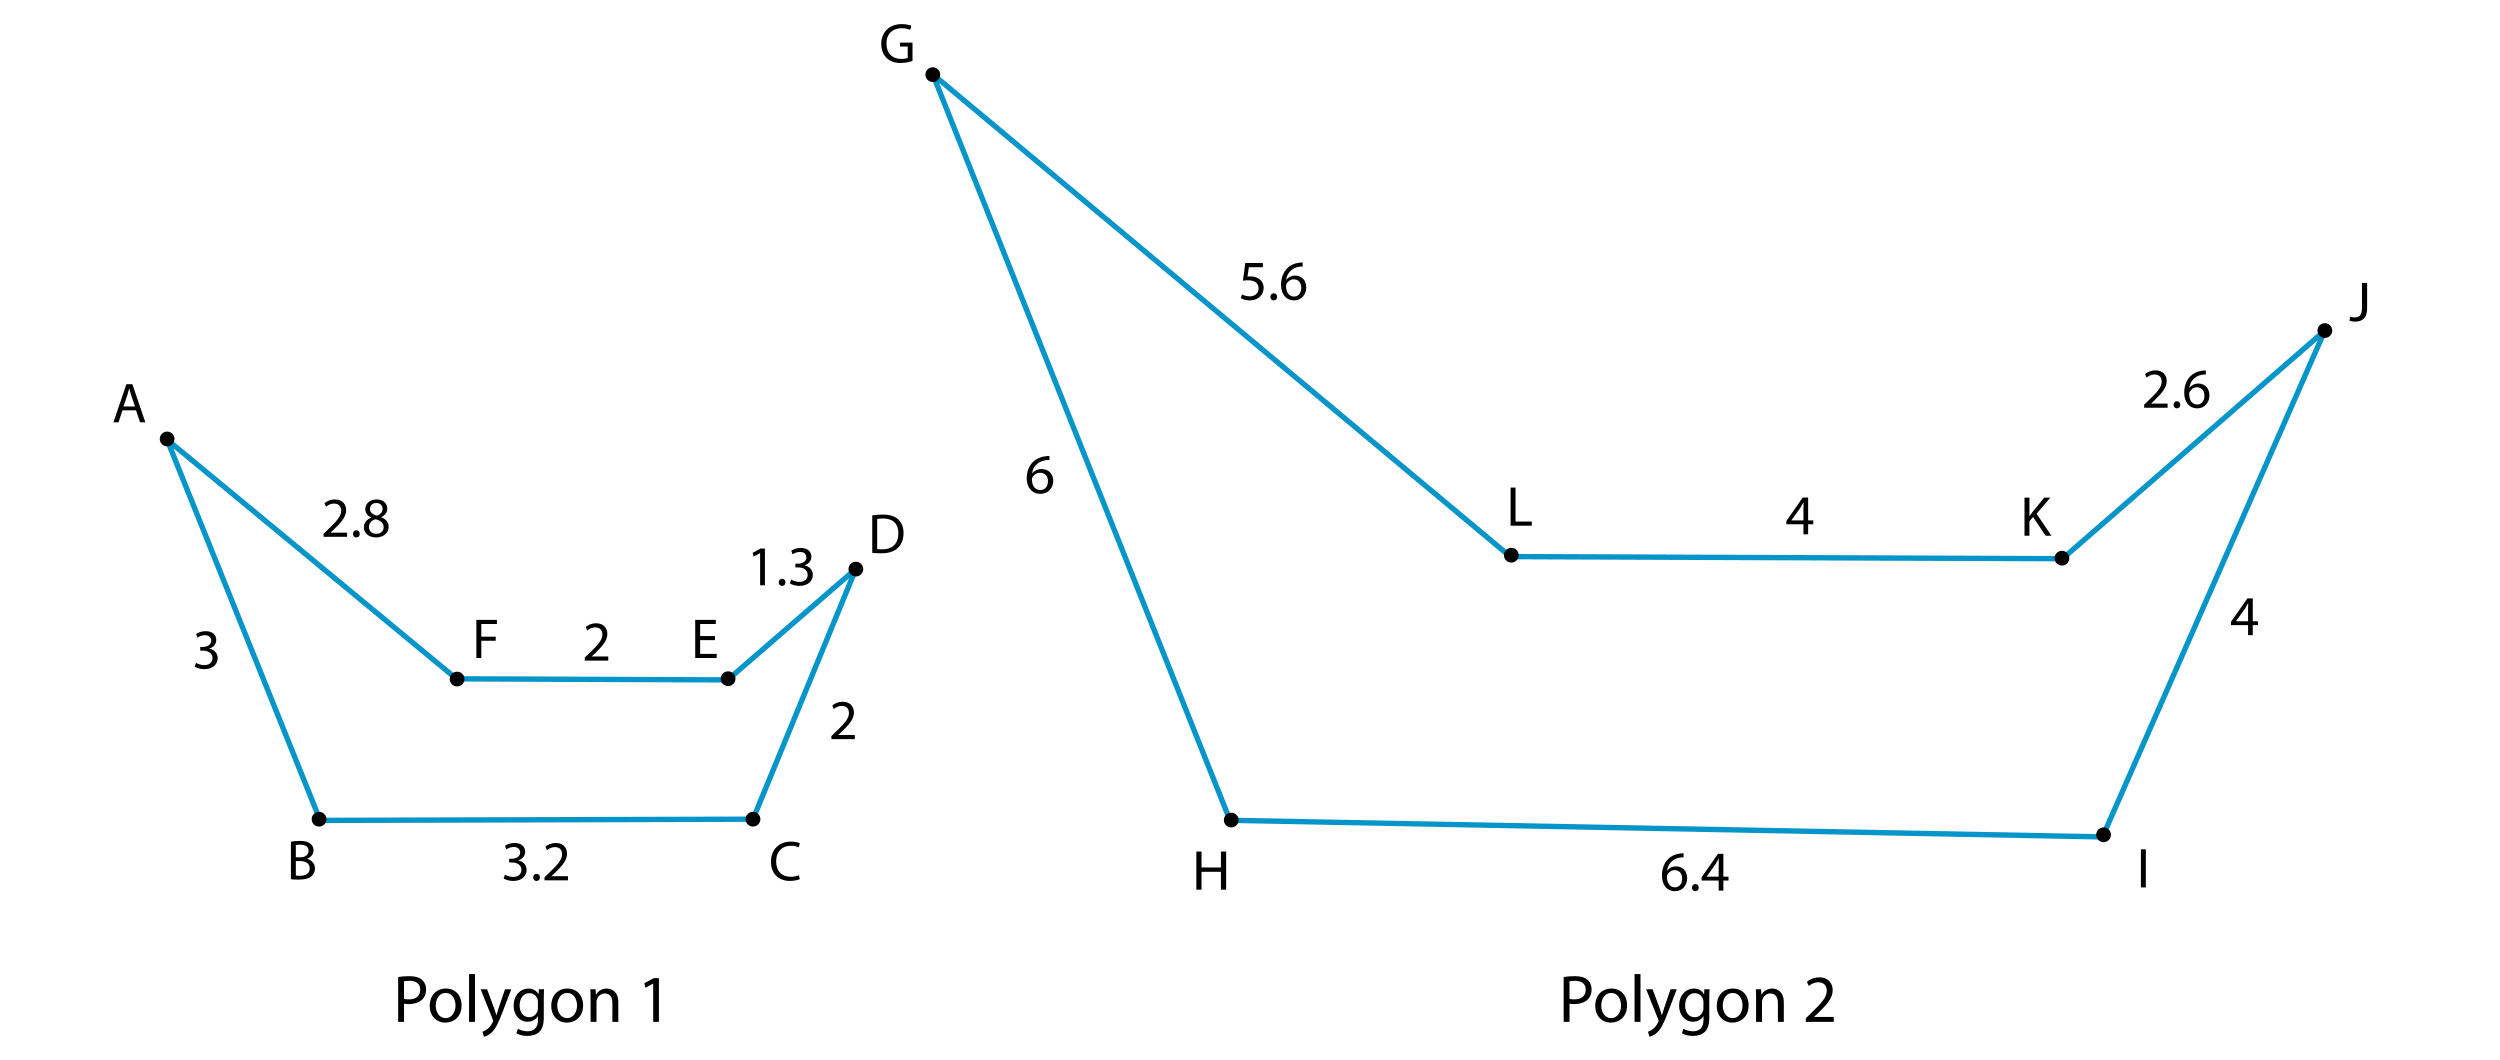 <?xml version="1.0" encoding="utf-8"?>
<!-- Generator: Adobe Illustrator 23.0.3, SVG Export Plug-In . SVG Version: 6.00 Build 0)  -->
<svg version="1.1" xmlns="http://www.w3.org/2000/svg" xmlns:xlink="http://www.w3.org/1999/xlink" x="0px" y="0px"
	 viewBox="0 0 928.32 393.6" style="enable-background:new 0 0 928.32 393.6;" xml:space="preserve">
<style type="text/css">
	.st0{fill:none;stroke:#0695C8;stroke-width:2;stroke-linejoin:round;stroke-miterlimit:10;}
	.st1{fill:#030303;}
</style>
<g id="Artwork">
	<polygon class="st0" points="62.028,163.245 118.897,304.636 279.609,304.188 317.81,211.229 270.201,252.462 169.506,252.071 	"/>
	<polygon class="st0" points="346.375,27.593 456.727,304.606 780.722,310.766 863.287,122.745 765.853,207.462 560.809,206.68 	"/>
	<circle cx="279.609" cy="304.188" r="2.739"/>
	<circle cx="317.81" cy="211.326" r="2.739"/>
	<circle cx="270.364" cy="252.022" r="2.739"/>
	<circle cx="169.734" cy="252.152" r="2.739"/>
	<circle cx="62.06" cy="163" r="2.739"/>
	<circle cx="118.473" cy="304.196" r="2.739"/>
	<circle cx="781.113" cy="309.984" r="2.739"/>
	<circle cx="765.657" cy="207.267" r="2.739"/>
	<circle cx="863.287" cy="122.745" r="2.739"/>
	<circle cx="561.201" cy="206.166" r="2.739"/>
	<circle cx="346.375" cy="27.724" r="2.739"/>
	<circle cx="457.196" cy="304.514" r="2.739"/>
</g>
<g id="Type">
	<g>
		<path d="M45.487,152.36l-1.47,4.451h-1.89l4.808-14.151h2.205l4.829,14.151h-1.953l-1.512-4.451H45.487z M50.127,150.932
			l-1.386-4.073c-0.315-0.924-0.525-1.764-0.735-2.583h-0.042c-0.21,0.84-0.441,1.701-0.714,2.562l-1.386,4.094H50.127z"/>
	</g>
	<g>
		<path d="M108.024,312.544c0.798-0.168,2.058-0.294,3.338-0.294c1.827,0,3.002,0.315,3.884,1.029
			c0.735,0.546,1.176,1.386,1.176,2.499c0,1.365-0.903,2.562-2.394,3.107v0.042c1.344,0.336,2.918,1.449,2.918,3.548
			c0,1.218-0.483,2.142-1.197,2.834c-0.987,0.903-2.583,1.323-4.892,1.323c-1.26,0-2.226-0.084-2.834-0.168V312.544z
			 M109.851,318.339h1.659c1.932,0,3.065-1.008,3.065-2.373c0-1.659-1.26-2.31-3.107-2.31c-0.84,0-1.323,0.063-1.617,0.126V318.339z
			 M109.851,325.121c0.357,0.063,0.882,0.084,1.533,0.084c1.89,0,3.632-0.693,3.632-2.75c0-1.932-1.659-2.729-3.653-2.729h-1.512
			V325.121z"/>
	</g>
	<g>
		<path d="M147.85,362.798c1.05-0.175,2.424-0.325,4.174-0.325c2.149,0,3.724,0.5,4.724,1.399c0.925,0.8,1.475,2.024,1.475,3.524
			c0,1.524-0.45,2.724-1.3,3.599c-1.149,1.225-3.024,1.849-5.148,1.849c-0.65,0-1.25-0.025-1.75-0.15v6.749h-2.175V362.798z
			 M150.024,370.921c0.475,0.125,1.075,0.175,1.799,0.175c2.625,0,4.224-1.274,4.224-3.599c0-2.224-1.575-3.299-3.974-3.299
			c-0.95,0-1.675,0.075-2.049,0.175V370.921z"/>
		<path d="M171.397,373.296c0,4.474-3.099,6.423-6.023,6.423c-3.274,0-5.799-2.399-5.799-6.224c0-4.049,2.649-6.423,5.999-6.423
			C169.047,367.072,171.397,369.597,171.397,373.296z M161.799,373.421c0,2.649,1.524,4.649,3.674,4.649
			c2.1,0,3.674-1.975,3.674-4.699c0-2.049-1.025-4.648-3.624-4.648C162.924,368.722,161.799,371.122,161.799,373.421z"/>
		<path d="M174.175,361.699h2.199v17.746h-2.199V361.699z"/>
		<path d="M180.875,367.347l2.649,7.148c0.275,0.8,0.575,1.75,0.774,2.474h0.05c0.225-0.725,0.475-1.649,0.775-2.524l2.399-7.098
			h2.324l-3.299,8.623c-1.575,4.149-2.649,6.273-4.149,7.573c-1.075,0.95-2.149,1.325-2.699,1.424l-0.55-1.849
			c0.55-0.175,1.274-0.525,1.924-1.075c0.6-0.475,1.35-1.325,1.85-2.45c0.1-0.225,0.175-0.4,0.175-0.525s-0.05-0.3-0.15-0.575
			l-4.474-11.147H180.875z"/>
		<path d="M202.022,367.347c-0.05,0.875-0.1,1.85-0.1,3.324v7.023c0,2.774-0.55,4.474-1.725,5.523c-1.175,1.1-2.874,1.45-4.399,1.45
			c-1.45,0-3.049-0.35-4.024-1l0.55-1.675c0.8,0.5,2.049,0.95,3.549,0.95c2.25,0,3.899-1.175,3.899-4.224v-1.35h-0.05
			c-0.675,1.125-1.975,2.025-3.849,2.025c-3,0-5.149-2.55-5.149-5.899c0-4.099,2.674-6.423,5.449-6.423c2.1,0,3.249,1.1,3.774,2.1
			h0.05l0.1-1.825H202.022z M199.748,372.121c0-0.375-0.025-0.7-0.125-1c-0.4-1.275-1.475-2.325-3.074-2.325
			c-2.1,0-3.599,1.774-3.599,4.574c0,2.375,1.2,4.349,3.574,4.349c1.35,0,2.574-0.85,3.049-2.25c0.125-0.375,0.175-0.8,0.175-1.175
			V372.121z"/>
		<path d="M216.522,373.296c0,4.474-3.099,6.423-6.023,6.423c-3.274,0-5.799-2.399-5.799-6.224c0-4.049,2.649-6.423,5.999-6.423
			C214.172,367.072,216.522,369.597,216.522,373.296z M206.924,373.421c0,2.649,1.524,4.649,3.674,4.649
			c2.1,0,3.674-1.975,3.674-4.699c0-2.049-1.025-4.648-3.624-4.648C208.049,368.722,206.924,371.122,206.924,373.421z"/>
		<path d="M219.3,370.622c0-1.25-0.025-2.274-0.1-3.274h1.95l0.125,2h0.05c0.6-1.149,2-2.274,3.999-2.274
			c1.674,0,4.274,1,4.274,5.149v7.223h-2.2v-6.973c0-1.95-0.725-3.574-2.799-3.574c-1.449,0-2.574,1.025-2.949,2.25
			c-0.1,0.275-0.15,0.65-0.15,1.024v7.273H219.3V370.622z"/>
		<path d="M242.548,365.248h-0.05l-2.824,1.524l-0.425-1.675l3.549-1.899h1.875v16.246h-2.125V365.248z"/>
	</g>
	<g>
		<path d="M580.631,362.798c1.051-0.175,2.425-0.325,4.175-0.325c2.149,0,3.724,0.5,4.724,1.399c0.925,0.8,1.475,2.024,1.475,3.524
			c0,1.524-0.449,2.724-1.3,3.599c-1.149,1.225-3.024,1.849-5.148,1.849c-0.649,0-1.25-0.025-1.749-0.15v6.749h-2.176V362.798z
			 M582.807,370.921c0.475,0.125,1.074,0.175,1.799,0.175c2.625,0,4.225-1.274,4.225-3.599c0-2.224-1.575-3.299-3.975-3.299
			c-0.949,0-1.675,0.075-2.049,0.175V370.921z"/>
		<path d="M604.179,373.296c0,4.474-3.099,6.423-6.023,6.423c-3.274,0-5.799-2.399-5.799-6.224c0-4.049,2.649-6.423,5.999-6.423
			C601.829,367.072,604.179,369.597,604.179,373.296z M594.581,373.421c0,2.649,1.524,4.649,3.674,4.649
			c2.1,0,3.675-1.975,3.675-4.699c0-2.049-1.025-4.648-3.625-4.648S594.581,371.122,594.581,373.421z"/>
		<path d="M606.957,361.699h2.199v17.746h-2.199V361.699z"/>
		<path d="M613.656,367.347l2.649,7.148c0.274,0.8,0.575,1.75,0.774,2.474h0.051c0.225-0.725,0.475-1.649,0.774-2.524l2.399-7.098
			h2.324l-3.299,8.623c-1.575,4.149-2.65,6.273-4.149,7.573c-1.075,0.95-2.149,1.325-2.699,1.424l-0.55-1.849
			c0.55-0.175,1.274-0.525,1.924-1.075c0.601-0.475,1.35-1.325,1.85-2.45c0.101-0.225,0.176-0.4,0.176-0.525s-0.051-0.3-0.15-0.575
			l-4.474-11.147H613.656z"/>
		<path d="M634.805,367.347c-0.051,0.875-0.101,1.85-0.101,3.324v7.023c0,2.774-0.55,4.474-1.725,5.523
			c-1.175,1.1-2.874,1.45-4.399,1.45c-1.449,0-3.049-0.35-4.023-1l0.55-1.675c0.8,0.5,2.05,0.95,3.55,0.95
			c2.249,0,3.898-1.175,3.898-4.224v-1.35h-0.05c-0.675,1.125-1.975,2.025-3.849,2.025c-3,0-5.149-2.55-5.149-5.899
			c0-4.099,2.675-6.423,5.448-6.423c2.1,0,3.25,1.1,3.774,2.1h0.05l0.1-1.825H634.805z M632.529,372.121c0-0.375-0.024-0.7-0.125-1
			c-0.399-1.275-1.475-2.325-3.074-2.325c-2.1,0-3.599,1.774-3.599,4.574c0,2.375,1.2,4.349,3.574,4.349
			c1.35,0,2.574-0.85,3.05-2.25c0.124-0.375,0.174-0.8,0.174-1.175V372.121z"/>
		<path d="M649.304,373.296c0,4.474-3.099,6.423-6.023,6.423c-3.274,0-5.799-2.399-5.799-6.224c0-4.049,2.649-6.423,5.999-6.423
			C646.954,367.072,649.304,369.597,649.304,373.296z M639.706,373.421c0,2.649,1.524,4.649,3.674,4.649
			c2.1,0,3.675-1.975,3.675-4.699c0-2.049-1.025-4.648-3.625-4.648S639.706,371.122,639.706,373.421z"/>
		<path d="M652.082,370.622c0-1.25-0.025-2.274-0.101-3.274h1.95l0.125,2h0.049c0.6-1.149,2-2.274,4-2.274
			c1.674,0,4.273,1,4.273,5.149v7.223h-2.199v-6.973c0-1.95-0.725-3.574-2.8-3.574c-1.449,0-2.574,1.025-2.949,2.25
			c-0.1,0.275-0.149,0.65-0.149,1.024v7.273h-2.199V370.622z"/>
		<path d="M670.557,379.444v-1.35l1.725-1.675c4.148-3.949,6.023-6.048,6.049-8.498c0-1.65-0.801-3.174-3.225-3.174
			c-1.475,0-2.699,0.75-3.449,1.375l-0.7-1.55c1.125-0.95,2.725-1.649,4.599-1.649c3.5,0,4.975,2.399,4.975,4.724
			c0,2.999-2.175,5.423-5.6,8.723l-1.299,1.2v0.05h7.298v1.825H670.557z"/>
	</g>
	<g>
		<path d="M297,326.436c-0.672,0.336-2.016,0.672-3.737,0.672c-3.989,0-6.992-2.52-6.992-7.16c0-4.43,3.002-7.433,7.391-7.433
			c1.764,0,2.876,0.378,3.359,0.63l-0.441,1.491c-0.693-0.336-1.68-0.588-2.855-0.588c-3.317,0-5.522,2.121-5.522,5.837
			c0,3.464,1.995,5.69,5.438,5.69c1.113,0,2.247-0.231,2.981-0.588L297,326.436z"/>
	</g>
	<g>
		<path d="M176.894,230.181h7.622v1.533h-5.795v4.703h5.354v1.512h-5.354v6.404h-1.827V230.181z"/>
	</g>
	<g>
		<path d="M265.482,237.698h-5.501v5.102h6.131v1.533h-7.958v-14.151h7.643v1.533h-5.816v4.472h5.501V237.698z"/>
	</g>
	<g>
		<path d="M338.838,22.616c-0.819,0.294-2.436,0.777-4.346,0.777c-2.142,0-3.905-0.546-5.291-1.869
			c-1.218-1.176-1.974-3.065-1.974-5.27c0.021-4.22,2.918-7.307,7.664-7.307c1.638,0,2.918,0.357,3.527,0.651l-0.441,1.491
			c-0.756-0.336-1.701-0.609-3.128-0.609c-3.443,0-5.69,2.142-5.69,5.69c0,3.59,2.163,5.711,5.459,5.711
			c1.197,0,2.016-0.168,2.436-0.378v-4.22h-2.876v-1.47h4.661V22.616z"/>
	</g>
	<g>
		<path d="M323.893,191.37c1.113-0.168,2.436-0.294,3.884-0.294c2.625,0,4.493,0.609,5.732,1.764
			c1.26,1.155,1.995,2.792,1.995,5.081c0,2.31-0.714,4.199-2.037,5.501c-1.323,1.323-3.506,2.037-6.257,2.037
			c-1.302,0-2.394-0.063-3.317-0.168V191.37z M325.72,203.884c0.462,0.084,1.134,0.105,1.848,0.105c3.905,0,6.026-2.184,6.026-6.005
			c0.021-3.338-1.869-5.459-5.732-5.459c-0.945,0-1.659,0.084-2.142,0.189V203.884z"/>
	</g>
	<g>
		<path class="st1" d="M389.686,170.813c-0.397-0.021-0.906,0-1.458,0.084c-3.049,0.483-4.662,2.604-4.994,4.85h0.066
			c0.685-0.861,1.878-1.575,3.469-1.575c2.541,0,4.331,1.743,4.331,4.409c0,2.499-1.79,4.808-4.772,4.808
			c-3.071,0-5.082-2.268-5.082-5.816c0-2.688,1.017-4.808,2.431-6.152c1.193-1.113,2.784-1.806,4.596-2.016
			c0.574-0.084,1.061-0.105,1.414-0.105V170.813z M389.133,178.687c0-1.953-1.171-3.128-2.961-3.128
			c-1.171,0-2.253,0.693-2.784,1.68c-0.133,0.21-0.221,0.483-0.221,0.819c0.044,2.247,1.127,3.905,3.16,3.905
			C388.006,181.962,389.133,180.639,389.133,178.687z"/>
	</g>
	<g>
		<path d="M120.156,199.333v-1.134l1.449-1.407c3.485-3.317,5.06-5.081,5.081-7.139c0-1.386-0.672-2.667-2.708-2.667
			c-1.239,0-2.268,0.63-2.897,1.155l-0.588-1.302c0.945-0.798,2.289-1.386,3.863-1.386c2.939,0,4.178,2.016,4.178,3.968
			c0,2.52-1.827,4.556-4.703,7.328l-1.092,1.008v0.042h6.131v1.533H120.156z"/>
		<path d="M131.075,198.241c0-0.777,0.525-1.323,1.26-1.323s1.239,0.546,1.239,1.323c0,0.756-0.483,1.323-1.26,1.323
			C131.579,199.563,131.075,198.997,131.075,198.241z"/>
		<path d="M135.107,195.868c0-1.722,1.029-2.939,2.708-3.653l-0.021-0.063c-1.512-0.714-2.163-1.89-2.163-3.065
			c0-2.163,1.827-3.632,4.22-3.632c2.646,0,3.968,1.659,3.968,3.359c0,1.155-0.567,2.394-2.247,3.191v0.063
			c1.701,0.672,2.75,1.869,2.75,3.527c0,2.373-2.037,3.968-4.64,3.968C136.829,199.563,135.107,197.863,135.107,195.868z
			 M142.456,195.784c0-1.659-1.155-2.457-3.002-2.981c-1.596,0.462-2.457,1.512-2.457,2.813c-0.063,1.386,0.987,2.604,2.729,2.604
			C141.385,198.22,142.456,197.191,142.456,195.784z M137.375,188.96c0,1.365,1.029,2.1,2.604,2.52
			c1.176-0.399,2.079-1.239,2.079-2.478c0-1.092-0.651-2.226-2.31-2.226C138.214,186.777,137.375,187.785,137.375,188.96z"/>
	</g>
	<g>
		<path d="M282.253,205.407h-0.042l-2.373,1.281l-0.357-1.407l2.981-1.596h1.575v13.647h-1.785V205.407z"/>
		<path d="M289.162,216.241c0-0.777,0.525-1.323,1.26-1.323s1.239,0.546,1.239,1.323c0,0.756-0.483,1.323-1.26,1.323
			C289.666,217.563,289.162,216.997,289.162,216.241z"/>
		<path d="M293.803,215.212c0.525,0.336,1.743,0.861,3.023,0.861c2.373,0,3.107-1.512,3.086-2.646
			c-0.021-1.911-1.743-2.729-3.527-2.729h-1.029v-1.386h1.029c1.344,0,3.044-0.693,3.044-2.31c0-1.092-0.693-2.058-2.394-2.058
			c-1.092,0-2.142,0.483-2.729,0.903l-0.483-1.344c0.714-0.525,2.1-1.05,3.569-1.05c2.688,0,3.905,1.596,3.905,3.254
			c0,1.407-0.84,2.604-2.52,3.212v0.042c1.68,0.336,3.044,1.596,3.044,3.506c0,2.184-1.701,4.094-4.976,4.094
			c-1.533,0-2.876-0.483-3.548-0.924L293.803,215.212z"/>
	</g>
	<g>
		<path d="M187.51,324.777c0.525,0.336,1.743,0.861,3.023,0.861c2.373,0,3.107-1.512,3.086-2.646
			c-0.021-1.911-1.743-2.729-3.527-2.729h-1.029v-1.386h1.029c1.344,0,3.044-0.693,3.044-2.31c0-1.092-0.693-2.058-2.394-2.058
			c-1.092,0-2.142,0.483-2.729,0.903l-0.483-1.344c0.714-0.525,2.1-1.05,3.569-1.05c2.688,0,3.905,1.596,3.905,3.254
			c0,1.407-0.84,2.604-2.52,3.212v0.042c1.68,0.336,3.044,1.596,3.044,3.506c0,2.184-1.701,4.094-4.976,4.094
			c-1.533,0-2.876-0.483-3.548-0.924L187.51,324.777z"/>
		<path d="M197.988,325.806c0-0.777,0.525-1.323,1.26-1.323s1.239,0.546,1.239,1.323c0,0.756-0.483,1.323-1.26,1.323
			C198.492,327.128,197.988,326.562,197.988,325.806z"/>
		<path d="M202.188,326.897v-1.134l1.449-1.407c3.485-3.317,5.06-5.081,5.081-7.139c0-1.386-0.672-2.667-2.708-2.667
			c-1.239,0-2.268,0.63-2.897,1.155l-0.588-1.302c0.945-0.798,2.289-1.386,3.863-1.386c2.939,0,4.178,2.016,4.178,3.968
			c0,2.52-1.827,4.556-4.703,7.328l-1.092,1.008v0.042h6.131v1.533H202.188z"/>
	</g>
	<g>
		<path d="M72.805,246.125c0.525,0.336,1.743,0.861,3.023,0.861c2.373,0,3.107-1.512,3.087-2.646
			c-0.021-1.911-1.743-2.729-3.527-2.729h-1.029v-1.386h1.029c1.344,0,3.044-0.693,3.044-2.31c0-1.092-0.692-2.058-2.394-2.058
			c-1.092,0-2.142,0.483-2.729,0.903l-0.482-1.344c0.714-0.525,2.1-1.05,3.569-1.05c2.688,0,3.905,1.596,3.905,3.254
			c0,1.407-0.84,2.604-2.52,3.212v0.042c1.68,0.336,3.044,1.596,3.044,3.506c0,2.184-1.7,4.094-4.976,4.094
			c-1.533,0-2.877-0.483-3.549-0.924L72.805,246.125z"/>
	</g>
	<g>
		<path d="M217.146,245.311v-1.134l1.449-1.407c3.485-3.317,5.06-5.081,5.081-7.139c0-1.386-0.672-2.667-2.708-2.667
			c-1.239,0-2.268,0.63-2.897,1.155l-0.588-1.302c0.945-0.798,2.289-1.386,3.863-1.386c2.939,0,4.178,2.016,4.178,3.968
			c0,2.52-1.827,4.556-4.703,7.328l-1.092,1.008v0.042h6.131v1.533H217.146z"/>
	</g>
	<g>
		<path d="M308.711,274.463v-1.134l1.449-1.407c3.485-3.317,5.06-5.081,5.081-7.139c0-1.386-0.672-2.667-2.708-2.667
			c-1.239,0-2.268,0.63-2.897,1.155l-0.588-1.302c0.945-0.798,2.289-1.386,3.863-1.386c2.939,0,4.178,2.016,4.178,3.968
			c0,2.52-1.827,4.556-4.703,7.328l-1.092,1.008v0.042h6.131v1.533H308.711z"/>
	</g>
	<g>
		<path d="M446.16,316.204v5.921h7.203v-5.921h1.944v14.151h-1.944v-6.635h-7.203v6.635h-1.922v-14.151H446.16z"/>
	</g>
	<g>
		<path d="M796.804,315.37v14.151h-1.827V315.37H796.804z"/>
	</g>
	<g>
		<path d="M560.93,181.052h1.826v12.619h6.047v1.533h-7.873V181.052z"/>
	</g>
	<g>
		<path d="M751.758,184.77h1.827v6.824h0.062c0.378-0.546,0.756-1.05,1.113-1.512l4.324-5.312h2.268l-5.123,6.005l5.522,8.146
			h-2.163l-4.66-6.95l-1.344,1.554v5.396h-1.827V184.77z"/>
	</g>
	<g>
		<path d="M877.059,105.051h1.922v9.469c0,3.758-1.944,4.913-4.507,4.913c-0.707,0-1.569-0.147-2.055-0.336l0.287-1.491
			c0.397,0.147,0.972,0.273,1.612,0.273c1.724,0,2.74-0.735,2.74-3.506V105.051z"/>
	</g>
	<g>
		<path d="M468.948,99.224h-5.207l-0.525,3.506c0.315-0.042,0.609-0.084,1.113-0.084c1.05,0,2.1,0.231,2.939,0.735
			c1.071,0.609,1.953,1.785,1.953,3.506c0,2.667-2.121,4.661-5.081,4.661c-1.491,0-2.75-0.42-3.401-0.84l0.462-1.407
			c0.567,0.336,1.68,0.756,2.918,0.756c1.743,0,3.233-1.134,3.233-2.96c-0.021-1.764-1.197-3.023-3.926-3.023
			c-0.777,0-1.386,0.084-1.89,0.147l0.882-6.551h6.53V99.224z"/>
		<path d="M471.721,110.226c0-0.777,0.525-1.323,1.26-1.323s1.239,0.546,1.239,1.323c0,0.756-0.483,1.323-1.26,1.323
			C472.225,111.548,471.721,110.981,471.721,110.226z"/>
		<path d="M483.71,98.972c-0.378-0.021-0.861,0-1.386,0.084c-2.897,0.483-4.43,2.604-4.745,4.85h0.063
			c0.651-0.861,1.785-1.575,3.296-1.575c2.415,0,4.115,1.743,4.115,4.409c0,2.499-1.701,4.808-4.535,4.808
			c-2.918,0-4.829-2.268-4.829-5.816c0-2.688,0.966-4.808,2.31-6.152c1.134-1.113,2.646-1.806,4.367-2.016
			c0.546-0.084,1.008-0.105,1.344-0.105V98.972z M483.185,106.845c0-1.953-1.113-3.128-2.813-3.128c-1.113,0-2.142,0.693-2.646,1.68
			c-0.126,0.21-0.21,0.483-0.21,0.819c0.042,2.247,1.071,3.905,3.002,3.905C482.114,110.121,483.185,108.798,483.185,106.845z"/>
	</g>
	<g>
		<path d="M796.175,151.406v-1.134l1.449-1.407c3.485-3.317,5.061-5.081,5.081-7.139c0-1.386-0.672-2.667-2.708-2.667
			c-1.239,0-2.268,0.63-2.898,1.155l-0.588-1.302c0.945-0.798,2.289-1.386,3.863-1.386c2.939,0,4.179,2.016,4.179,3.968
			c0,2.52-1.827,4.556-4.703,7.328l-1.092,1.008v0.042h6.131v1.533H796.175z"/>
		<path d="M807.095,150.314c0-0.777,0.525-1.323,1.26-1.323s1.238,0.546,1.238,1.323c0,0.756-0.482,1.323-1.26,1.323
			C807.599,151.637,807.095,151.07,807.095,150.314z"/>
		<path d="M819.084,139.061c-0.378-0.021-0.86,0-1.386,0.084c-2.897,0.483-4.43,2.604-4.745,4.85h0.063
			c0.65-0.861,1.784-1.575,3.296-1.575c2.415,0,4.115,1.743,4.115,4.409c0,2.499-1.7,4.808-4.535,4.808
			c-2.919,0-4.829-2.268-4.829-5.816c0-2.688,0.966-4.808,2.31-6.152c1.134-1.113,2.646-1.806,4.367-2.016
			c0.546-0.084,1.008-0.105,1.344-0.105V139.061z M818.56,146.934c0-1.953-1.113-3.128-2.814-3.128c-1.112,0-2.141,0.693-2.645,1.68
			c-0.127,0.21-0.211,0.483-0.211,0.819c0.043,2.247,1.071,3.905,3.003,3.905C817.488,150.209,818.56,148.887,818.56,146.934z"/>
	</g>
	<g>
		<path d="M625.152,318.35c-0.378-0.021-0.861,0-1.386,0.084c-2.897,0.483-4.431,2.604-4.745,4.85h0.062
			c0.651-0.861,1.785-1.575,3.297-1.575c2.414,0,4.115,1.743,4.115,4.409c0,2.499-1.701,4.808-4.535,4.808
			c-2.918,0-4.829-2.268-4.829-5.816c0-2.688,0.966-4.808,2.31-6.152c1.134-1.113,2.646-1.806,4.367-2.016
			c0.546-0.084,1.008-0.105,1.344-0.105V318.35z M624.627,326.223c0-1.953-1.112-3.128-2.812-3.128c-1.113,0-2.143,0.693-2.646,1.68
			c-0.125,0.21-0.209,0.483-0.209,0.819c0.041,2.247,1.07,3.905,3.002,3.905C623.557,329.499,624.627,328.176,624.627,326.223z"/>
		<path d="M628.282,329.604c0-0.777,0.524-1.323,1.26-1.323s1.239,0.546,1.239,1.323c0,0.756-0.483,1.323-1.26,1.323
			C628.786,330.926,628.282,330.359,628.282,329.604z"/>
		<path d="M638.193,330.695v-3.716h-6.342v-1.218l6.09-8.713h1.994v8.482h1.91v1.449h-1.91v3.716H638.193z M638.193,325.53v-4.556
			c0-0.714,0.021-1.428,0.062-2.142h-0.062c-0.42,0.798-0.756,1.386-1.135,2.016l-3.338,4.64v0.042H638.193z"/>
	</g>
	<g>
		<path d="M669.669,198.401v-3.716h-6.34v-1.218l6.088-8.713h1.995v8.482h1.911v1.449h-1.911v3.716H669.669z M669.669,193.236
			v-4.556c0-0.714,0.021-1.428,0.063-2.142h-0.063c-0.42,0.798-0.756,1.386-1.133,2.016l-3.339,4.64v0.042H669.669z"/>
	</g>
	<g>
		<path d="M834.772,235.851v-3.716h-6.342v-1.218l6.09-8.713h1.994v8.482h1.91v1.449h-1.91v3.716H834.772z M834.772,230.686v-4.556
			c0-0.714,0.021-1.428,0.062-2.142h-0.062c-0.42,0.798-0.756,1.386-1.135,2.016l-3.338,4.64v0.042H834.772z"/>
	</g>
	<g>
	</g>
	<g>
	</g>
	<g>
	</g>
	<g>
	</g>
	<g>
	</g>
	<g>
	</g>
	<g>
	</g>
	<g>
	</g>
	<g>
	</g>
	<g>
	</g>
	<g>
	</g>
	<g>
	</g>
	<g>
	</g>
	<g>
	</g>
	<g>
	</g>
</g>
</svg>
